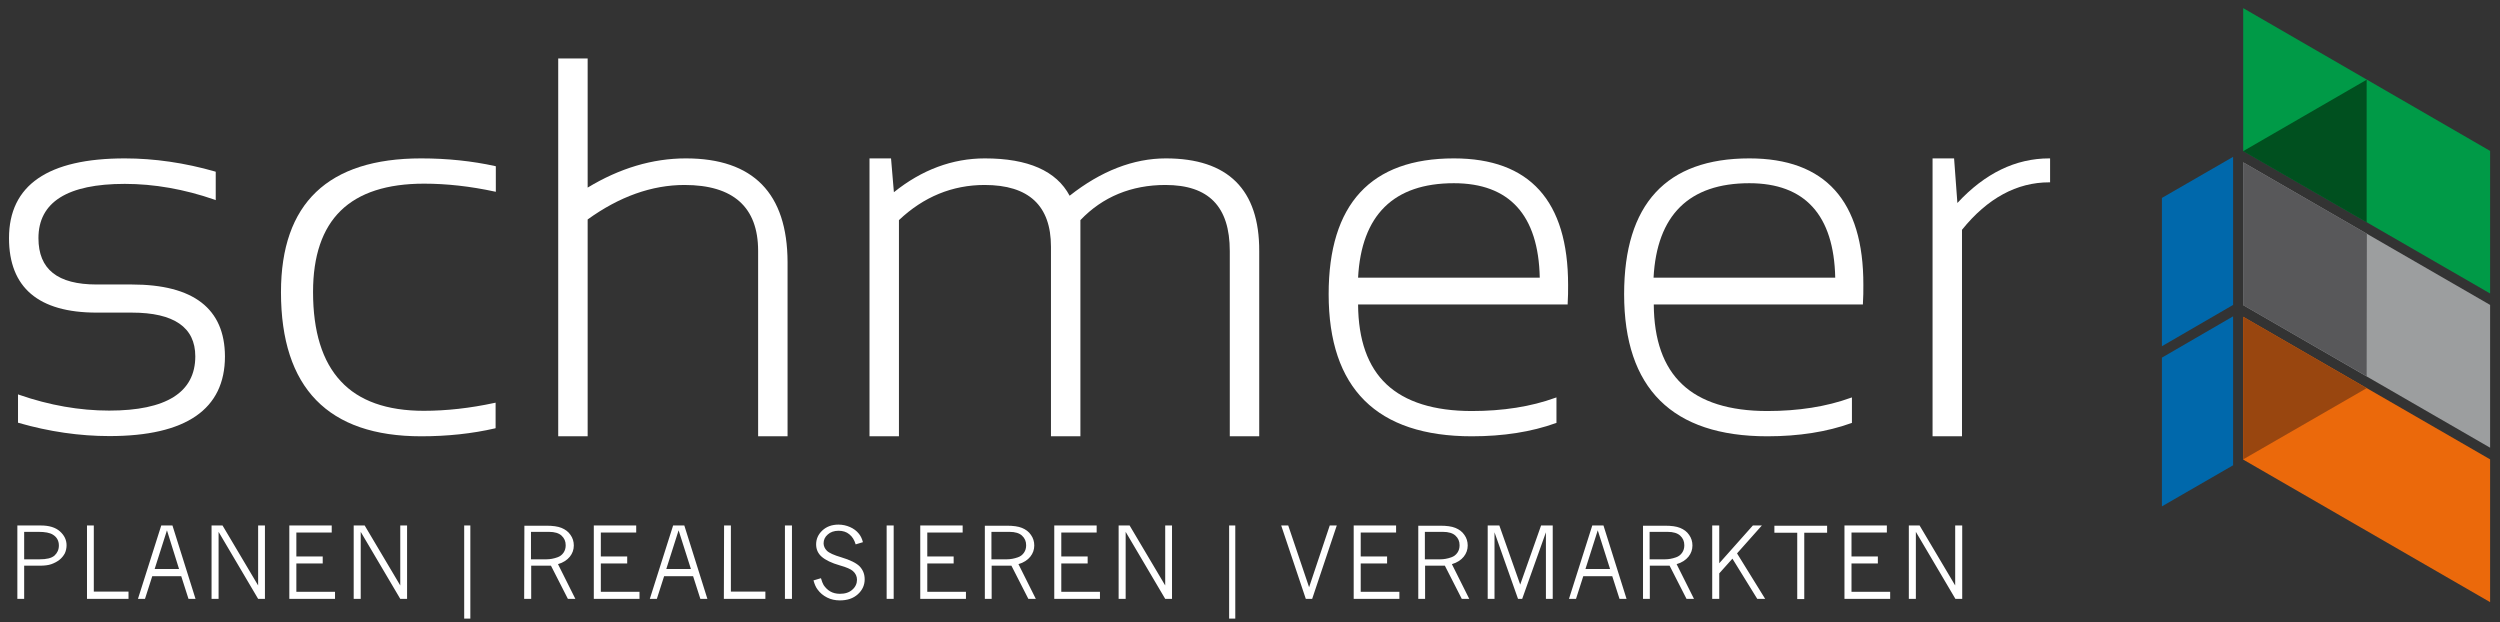<?xml version="1.0" encoding="utf-8"?>
<!-- Generator: Adobe Illustrator 22.0.1, SVG Export Plug-In . SVG Version: 6.00 Build 0)  -->
<svg version="1.1" id="Logo_mit_Rauten_x5F_NEU" xmlns="http://www.w3.org/2000/svg" xmlns:xlink="http://www.w3.org/1999/xlink"
	 x="0px" y="0px" viewBox="0 0 1138 283.3" style="enable-background:new 0 0 1138 283.3;" xml:space="preserve">
<rect x="0" y="0" width="1138" height="283.3" fill="#333333" stroke="none"/>
<style type="text/css">
	.st0{fill:#009A47;}
	.st1{fill:#9C9E9F;}
	.st2{fill:#EB690B;}
	.st3{fill:#0068AB;}
	.st4{fill:#99460F;}
	.st5{fill:#00501F;}
	.st6{fill:#58585A;}
	.st7{fill:#FFFFFF;}
</style>
<polygon class="st0" points="1133.5,133.6 1021.1,68.7 1021.1,3.7 1133.5,68.7 "/>
<polygon class="st1" points="1133.5,203.8 1021.1,138.9 1021.1,73.9 1133.5,138.8 "/>
<polygon class="st2" points="1133.5,274.1 1021.1,209.2 1021.1,144.2 1133.5,209.1 "/>
<polygon class="st3" points="984.1,157.6 1016.5,138.8 1016.5,71.4 984.1,90.1 "/>
<polygon class="st3" points="984.1,230.5 1016.5,211.8 1016.5,144 984.1,162.8 "/>
<polyline class="st4" points="1021.1,144.2 1021.1,209.1 1077.3,176.7 "/>
<polygon class="st5" points="1077.3,101.2 1021.1,68.8 1077.3,36.3 "/>
<polyline class="st6" points="1077.4,106.4 1077.3,171.3 1021.1,138.9 1021.1,73.9 "/>
<path class="st7" d="M868.9,272.6h3.2v-30.5l18,30.5h3.1v-33.4H890v27.3l-16.2-27.3h-4.9L868.9,272.6L868.9,272.6z M839.6,272.6
	h20.8v-3.2h-17.6v-12.9h12v-3.2h-12v-10.9h16.1v-3.2h-19.3V272.6z M807.7,242.5h10.4v30.2h3.2v-30.2h10.4v-3.2h-24L807.7,242.5
	L807.7,242.5z M779.4,272.6h3.2V261l6-6.7l11.3,18.3h3.6l-12.8-20.7l11.3-12.7h-4.1l-15.3,17.2v-17.2h-3.2V272.6z M759.1,242.1
	c2.6,0,4.5,0.6,5.7,1.7c1.3,1.2,1.9,2.6,1.9,4.4c0,1.3-0.3,2.4-1,3.4s-1.6,1.7-2.8,2.1c-1.7,0.6-3.3,0.9-5,0.9h-7v-12.5L759.1,242.1
	L759.1,242.1z M747.8,272.6h3.2v-15.1h9l7.7,15.1h3.4l-7.9-15.8c2.4-0.7,4.2-1.9,5.4-3.4s1.8-3.2,1.8-5.1c0-1.8-0.5-3.4-1.5-4.8
	c-1-1.5-2.4-2.5-4.1-3.2c-1.7-0.7-4-1-6.9-1h-10v33.3H747.8z M732.9,259h-11.2l5.6-17.6L732.9,259z M714.2,272.6h3.2l3.3-10.3h13.2
	l3.3,10.3h3.2l-10.5-33.4h-5.1L714.2,272.6z M677.1,272.6h3.2v-30.3l10.7,30.3h1.9l10.8-30.3v30.3h3.1v-33.4h-5.3l-9.5,26.9
	l-9.5-26.9h-5.3v33.4H677.1z M656.8,242.1c2.6,0,4.5,0.6,5.7,1.7c1.3,1.2,1.9,2.6,1.9,4.4c0,1.3-0.3,2.4-1,3.4s-1.6,1.7-2.8,2.1
	c-1.7,0.6-3.3,0.9-5,0.9h-7v-12.5L656.8,242.1L656.8,242.1z M645.5,272.6h3.2v-15.1h9l7.7,15.1h3.4l-7.9-15.8
	c2.4-0.7,4.2-1.9,5.4-3.4s1.8-3.2,1.8-5.1c0-1.8-0.5-3.4-1.5-4.8c-1-1.5-2.4-2.5-4.1-3.2c-1.7-0.7-4-1-6.9-1h-10v33.3H645.5z
	 M616.2,272.6H637v-3.2h-17.6v-12.9h12v-3.2h-12v-10.9h16.1v-3.2h-19.3V272.6z M594.4,272.6h2.9l11.2-33.4h-3.2l-9.4,28.1l-9.5-28.1
	h-3.2L594.4,272.6z M559.5,281.6h2.8v-42.4h-2.8V281.6z M509.2,272.6h3.2v-30.5l18,30.5h3.1v-33.4h-3.1v27.3l-16.2-27.3h-5V272.6z
	 M479.9,272.6h20.8v-3.2h-17.6v-12.9h12v-3.2h-12v-10.9h16.1v-3.2h-19.3V272.6z M459.5,242.1c2.6,0,4.5,0.6,5.7,1.7
	c1.3,1.2,1.9,2.6,1.9,4.4c0,1.3-0.3,2.4-1,3.4s-1.6,1.7-2.8,2.1c-1.7,0.6-3.4,0.9-5,0.9h-7v-12.5L459.5,242.1L459.5,242.1z
	 M448.2,272.6h3.2v-15.1h9l7.7,15.1h3.4l-7.9-15.8c2.4-0.7,4.2-1.9,5.4-3.4c1.2-1.5,1.8-3.2,1.8-5.1c0-1.8-0.5-3.4-1.5-4.8
	c-1-1.5-2.4-2.5-4.1-3.2s-4-1-6.9-1h-10v33.3H448.2z M418.9,272.6h20.8v-3.2h-17.6v-12.9h12v-3.2h-12v-10.9h16.1v-3.2h-19.3V272.6z
	 M403.6,272.6h3.2v-33.4h-3.2V272.6z M370.3,264.2c0.5,1.8,1.1,3.2,1.9,4.2c1.1,1.5,2.5,2.7,4.3,3.6s3.7,1.3,5.8,1.3
	c3.4,0,6.1-0.9,8.2-2.8s3.1-4.2,3.1-6.8c0-2.4-0.8-4.3-2.3-5.9c-1.5-1.5-4.3-2.9-8.3-4.1c-3.4-1-5.6-2-6.6-3s-1.5-2.2-1.5-3.4
	c0-1.5,0.6-2.9,1.9-4c1.2-1.1,2.9-1.7,4.9-1.7c1.9,0,3.6,0.5,4.9,1.6c1.4,1.1,2.3,2.6,2.9,4.6l3.3-1c-0.4-1.6-1-2.8-1.8-3.8
	c-1.1-1.4-2.5-2.4-4.1-3.1c-1.6-0.7-3.4-1.1-5.2-1.1c-3,0-5.5,0.9-7.4,2.7s-2.8,3.9-2.8,6.3c0,2.2,0.8,4.1,2.5,5.6s4.5,2.9,8.4,4
	c2.9,0.8,4.9,1.7,5.8,2.5c1.3,1.1,1.9,2.5,1.9,4c0,1.7-0.7,3.3-2.1,4.5c-1.4,1.3-3.3,1.9-5.7,1.9c-1.7,0-3.2-0.4-4.4-1.1
	c-1.2-0.7-2.2-1.7-3-2.9c-0.4-0.7-0.8-1.7-1.2-3.1L370.3,264.2z M357.3,272.6h3.2v-33.4h-3.2V272.6z M329.5,272.6h18.9v-3.3h-15.7
	v-30.1h-3.1L329.5,272.6L329.5,272.6z M314.5,259h-11.2l5.6-17.6L314.5,259z M295.8,272.6h3.2l3.3-10.3h13.2l3.3,10.3h3.2
	l-10.5-33.4h-5.1L295.8,272.6z M270.3,272.6h20.8v-3.2h-17.6v-12.9h12v-3.2h-12v-10.9h16.1v-3.2h-19.3V272.6z M249.9,242.1
	c2.6,0,4.5,0.6,5.7,1.7c1.3,1.2,1.9,2.6,1.9,4.4c0,1.3-0.3,2.4-1,3.4c-0.7,1-1.6,1.7-2.8,2.1c-1.7,0.6-3.3,0.9-5,0.9h-7v-12.5
	L249.9,242.1L249.9,242.1z M238.6,272.6h3.2v-15.1h9l7.7,15.1h3.4l-7.9-15.8c2.4-0.7,4.2-1.9,5.4-3.4c1.2-1.5,1.8-3.2,1.8-5.1
	c0-1.8-0.5-3.4-1.5-4.8c-1-1.5-2.4-2.5-4.1-3.2c-1.7-0.7-4-1-6.9-1h-10L238.6,272.6L238.6,272.6z M211.3,281.6h2.8v-42.4h-2.8V281.6
	z M161,272.6h3.2v-30.5l18,30.5h3.1v-33.4h-3.1v27.3L166,239.2h-5V272.6z M131.7,272.6h20.8v-3.2h-17.6v-12.9h12v-3.2h-12v-10.9H151
	v-3.2h-19.3V272.6z M96.3,272.6h3.2v-30.5l18,30.5h3.1v-33.4h-3.1v27.3l-16.2-27.3h-5V272.6z M81.5,259H70.4l5.6-17.6L81.5,259z
	 M62.8,272.6H66l3.3-10.3h13.2l3.3,10.3H89l-10.5-33.4h-5.1L62.8,272.6z M39.6,272.6h18.9v-3.3H42.7v-30.1h-3.1
	C39.6,239.2,39.6,272.6,39.6,272.6z M17.5,242.1c3,0,5.2,0.4,6.6,1.3c1.8,1.1,2.7,2.8,2.7,4.9c0,1.9-0.7,3.4-2,4.6
	c-1.4,1.2-3.6,1.7-6.8,1.7h-7v-12.5H17.5z M7.9,272.6H11v-15.1h7.1c2.1,0,3.9-0.2,5.3-0.7c1.4-0.5,2.7-1.2,3.7-2s1.8-1.8,2.4-2.9
	c0.5-1.1,0.8-2.3,0.8-3.7c0-2.4-1-4.5-3-6.3s-4.9-2.7-8.7-2.7H7.9V272.6z"/>
<path class="st7" d="M60,129.5H44c-17.8,0-26.5-6.9-26.5-21.1c0-16.4,13.2-24.7,39.3-24.7c13.3,0,27.1,2.4,40.9,7.2l0.5,0.2V78.2
	L98,78.1c-13.9-4-27.8-6-41.2-6c-35,0-52.7,12.2-52.7,36.3c0,22.5,13.4,33.9,39.9,33.9h16c19.2,0,28.9,6.7,28.9,19.9
	c0,16.4-13.2,24.7-39.2,24.7c-13.4,0-27.2-2.4-41-7.2l-0.5-0.2v12.9l0.3,0.1c13.9,4,27.8,6,41.3,6c34.9,0,52.6-12.2,52.6-36.3
	C102.3,140.5,88.1,129.5,60,129.5"/>
<path class="st7" d="M191.7,72.1c-42.4,0-63.8,20.5-63.8,60.9c0,43.6,21.5,65.6,63.8,65.6c11.9,0,23.2-1.2,33.6-3.6l0.3-0.1v-11.6
	l-0.5,0.1c-11.1,2.4-21.9,3.6-32.2,3.6c-16.8,0-29.5-4.5-37.8-13.5c-8.4-9-12.6-22.6-12.6-40.6c0-16.4,4.2-28.8,12.6-37
	c8.4-8.2,21.1-12.3,37.9-12.3c10.3,0,21.1,1.2,32.2,3.6l0.5,0.1V75.7l-0.3-0.1C214.9,73.3,203.6,72.1,191.7,72.1"/>
<path class="st7" d="M312.2,72.1c-15.2,0-30.2,4.5-44.7,13.3V26.6h-13.4v172h13.4V99.9c14.4-10.4,29.2-15.7,44.1-15.7
	c22.2,0,33.5,10.1,33.5,30v84.4h13.4v-79.3C358.4,88,342.9,72.1,312.2,72.1"/>
<path class="st7" d="M530.7,72.1c-14.7,0-29.5,5.7-43.8,17c-6-11.3-18.9-17-38.6-17c-14.8,0-28.7,5.2-41.4,15.4l-1.3-15.4h-9.8
	v126.5h13.4v-98.4c11.2-10.6,24.3-16,39-16c20.1,0,30.2,9.4,30.2,28.1v86.3h13.4v-98.4c10.1-10.6,23.2-16,38.7-16
	c19.7,0,29.3,9.8,29.3,30.1v84.3h13.4v-84.3C573.3,86.3,559,72.1,530.7,72.1"/>
<path class="st7" d="M661.8,83.4c25.3,0,38.5,14.5,39.1,43h-82.7C619.7,97.9,634.4,83.4,661.8,83.4 M661.8,72.1
	c-37.8,0-57,20.8-57,61.8c0,42.9,21.9,64.7,65.2,64.7c14.3,0,27.1-2,38.2-6l0.3-0.1v-11.6l-0.6,0.2c-11,4-23.8,6-37.9,6
	c-17.2,0-30.3-4.1-38.9-12.2c-8.5-8-12.8-20.2-12.9-36.3h95.4v-0.4c0.2-2.9,0.2-5.8,0.2-8.5C713.8,91.4,696.3,72.1,661.8,72.1"/>
<path class="st7" d="M796.3,83.4c25.3,0,38.5,14.5,39.1,43h-82.7C754.2,97.9,768.9,83.4,796.3,83.4 M796.3,72.1
	c-37.8,0-57,20.8-57,61.8c0,42.9,21.9,64.7,65.2,64.7c14.3,0,27.1-2,38.2-6l0.3-0.1v-11.6l-0.6,0.2c-11,4-23.8,6-37.9,6
	c-17.2,0-30.3-4.1-38.8-12.2c-8.5-8-12.8-20.2-12.9-36.3H848v-0.4c0.2-3,0.2-5.8,0.2-8.5C848.3,91.4,830.8,72.1,796.3,72.1"/>
<path class="st7" d="M932.8,72.1c-15.3,0-29.3,6.8-41.8,20.3l-1.5-20.3h-9.8v126.5h13.4v-94c11.6-14.4,25-21.6,39.7-21.6h0.4V72.1
	H932.8z"/>
</svg>
